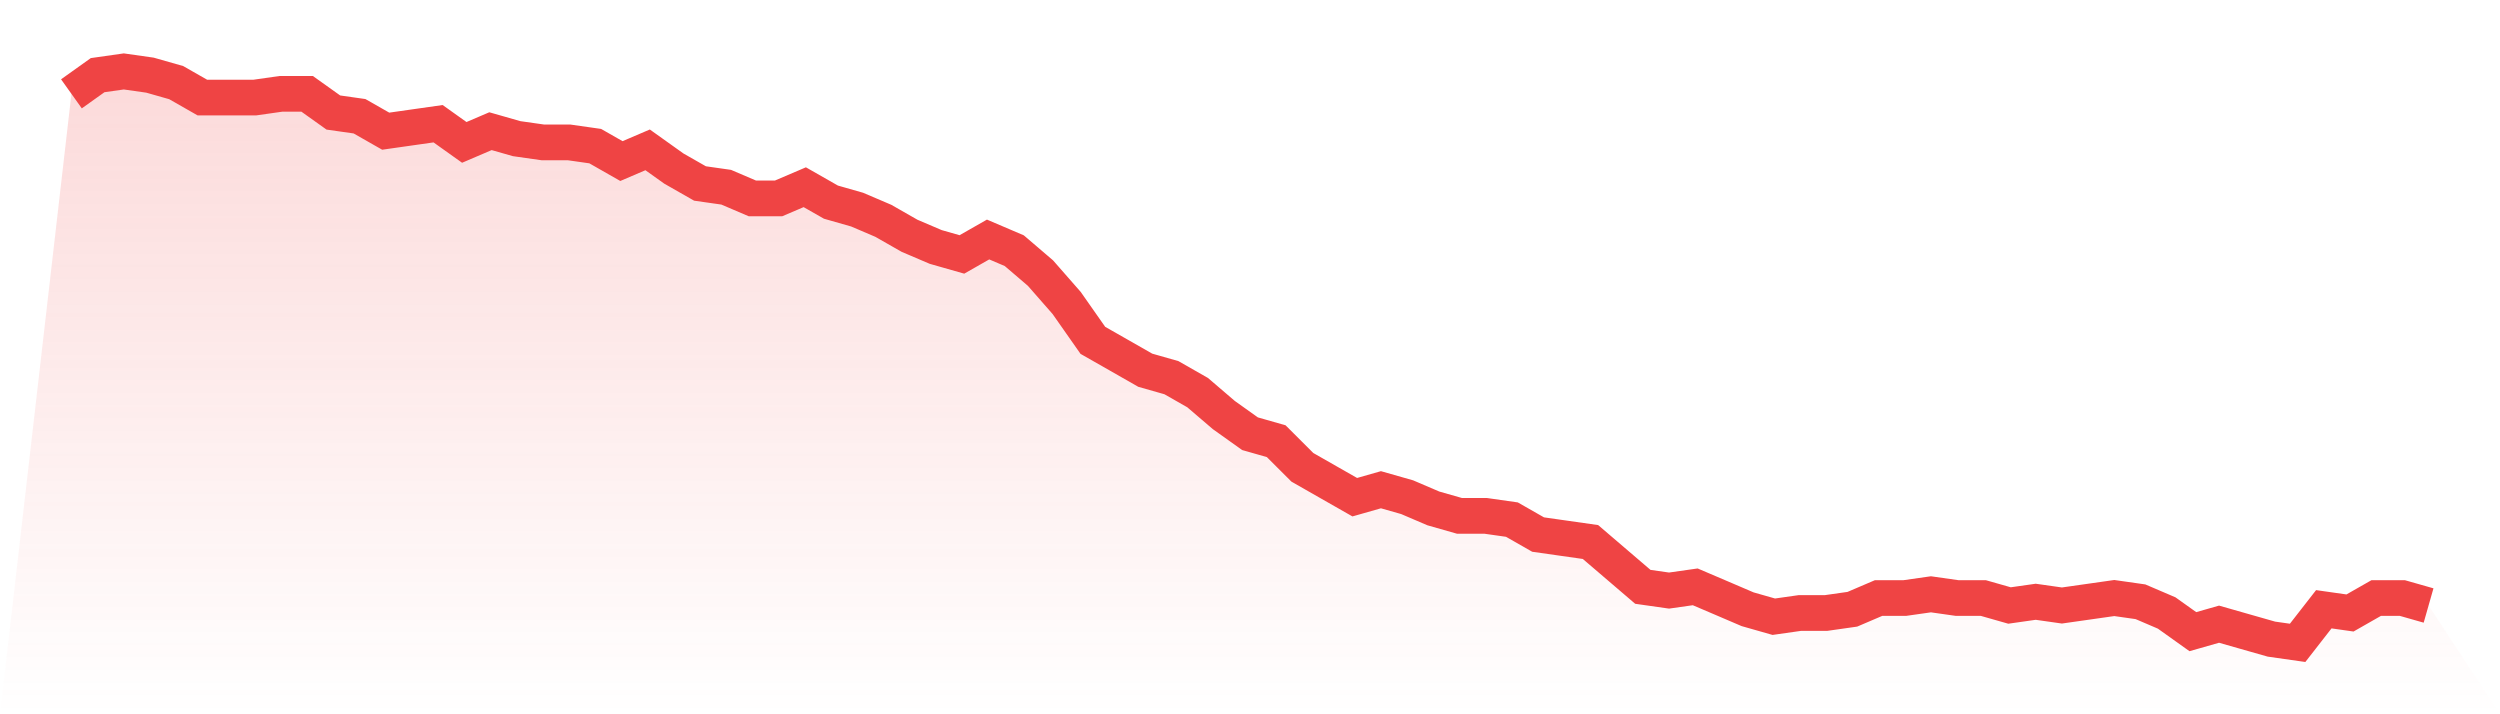 <svg viewBox="0 0 140 40" xmlns="http://www.w3.org/2000/svg">
<defs>
<linearGradient id="gradient" x1="0" x2="0" y1="0" y2="1">
<stop offset="0%" stop-color="#ef4444" stop-opacity="0.2"/>
<stop offset="100%" stop-color="#ef4444" stop-opacity="0"/>
</linearGradient>
</defs>
<path d="M4,5.255 L4,5.255 L5.467,4.209 L6.933,4 L8.4,4.209 L9.867,4.627 L11.333,5.464 L12.8,5.464 L14.267,5.464 L15.733,5.255 L17.2,5.255 L18.667,6.301 L20.133,6.51 L21.6,7.346 L23.067,7.137 L24.533,6.928 L26,7.974 L27.467,7.346 L28.933,7.765 L30.4,7.974 L31.867,7.974 L33.333,8.183 L34.8,9.02 L36.267,8.392 L37.733,9.438 L39.2,10.275 L40.667,10.484 L42.133,11.111 L43.6,11.111 L45.067,10.484 L46.533,11.32 L48,11.739 L49.467,12.366 L50.933,13.203 L52.4,13.83 L53.867,14.248 L55.333,13.412 L56.8,14.039 L58.267,15.294 L59.733,16.967 L61.2,19.059 L62.667,19.895 L64.133,20.732 L65.6,21.15 L67.067,21.987 L68.533,23.242 L70,24.288 L71.467,24.706 L72.933,26.17 L74.4,27.007 L75.867,27.843 L77.333,27.425 L78.8,27.843 L80.267,28.471 L81.733,28.889 L83.2,28.889 L84.667,29.098 L86.133,29.935 L87.6,30.144 L89.067,30.353 L90.533,31.608 L92,32.863 L93.467,33.072 L94.933,32.863 L96.4,33.49 L97.867,34.118 L99.333,34.536 L100.8,34.327 L102.267,34.327 L103.733,34.118 L105.2,33.49 L106.667,33.49 L108.133,33.281 L109.6,33.49 L111.067,33.49 L112.533,33.908 L114,33.699 L115.467,33.908 L116.933,33.699 L118.4,33.49 L119.867,33.699 L121.333,34.327 L122.8,35.373 L124.267,34.954 L125.733,35.373 L127.2,35.791 L128.667,36 L130.133,34.118 L131.6,34.327 L133.067,33.49 L134.533,33.49 L136,33.908 L140,40 L0,40 z" fill="url(#gradient)"/>
<path d="M4,5.255 L4,5.255 L5.467,4.209 L6.933,4 L8.4,4.209 L9.867,4.627 L11.333,5.464 L12.8,5.464 L14.267,5.464 L15.733,5.255 L17.2,5.255 L18.667,6.301 L20.133,6.51 L21.6,7.346 L23.067,7.137 L24.533,6.928 L26,7.974 L27.467,7.346 L28.933,7.765 L30.4,7.974 L31.867,7.974 L33.333,8.183 L34.8,9.02 L36.267,8.392 L37.733,9.438 L39.2,10.275 L40.667,10.484 L42.133,11.111 L43.6,11.111 L45.067,10.484 L46.533,11.32 L48,11.739 L49.467,12.366 L50.933,13.203 L52.4,13.83 L53.867,14.248 L55.333,13.412 L56.8,14.039 L58.267,15.294 L59.733,16.967 L61.2,19.059 L62.667,19.895 L64.133,20.732 L65.6,21.15 L67.067,21.987 L68.533,23.242 L70,24.288 L71.467,24.706 L72.933,26.17 L74.4,27.007 L75.867,27.843 L77.333,27.425 L78.8,27.843 L80.267,28.471 L81.733,28.889 L83.2,28.889 L84.667,29.098 L86.133,29.935 L87.6,30.144 L89.067,30.353 L90.533,31.608 L92,32.863 L93.467,33.072 L94.933,32.863 L96.4,33.49 L97.867,34.118 L99.333,34.536 L100.8,34.327 L102.267,34.327 L103.733,34.118 L105.2,33.49 L106.667,33.49 L108.133,33.281 L109.6,33.49 L111.067,33.49 L112.533,33.908 L114,33.699 L115.467,33.908 L116.933,33.699 L118.4,33.49 L119.867,33.699 L121.333,34.327 L122.8,35.373 L124.267,34.954 L125.733,35.373 L127.2,35.791 L128.667,36 L130.133,34.118 L131.6,34.327 L133.067,33.49 L134.533,33.49 L136,33.908" fill="none" stroke="#ef4444" stroke-width="2"/>
</svg>